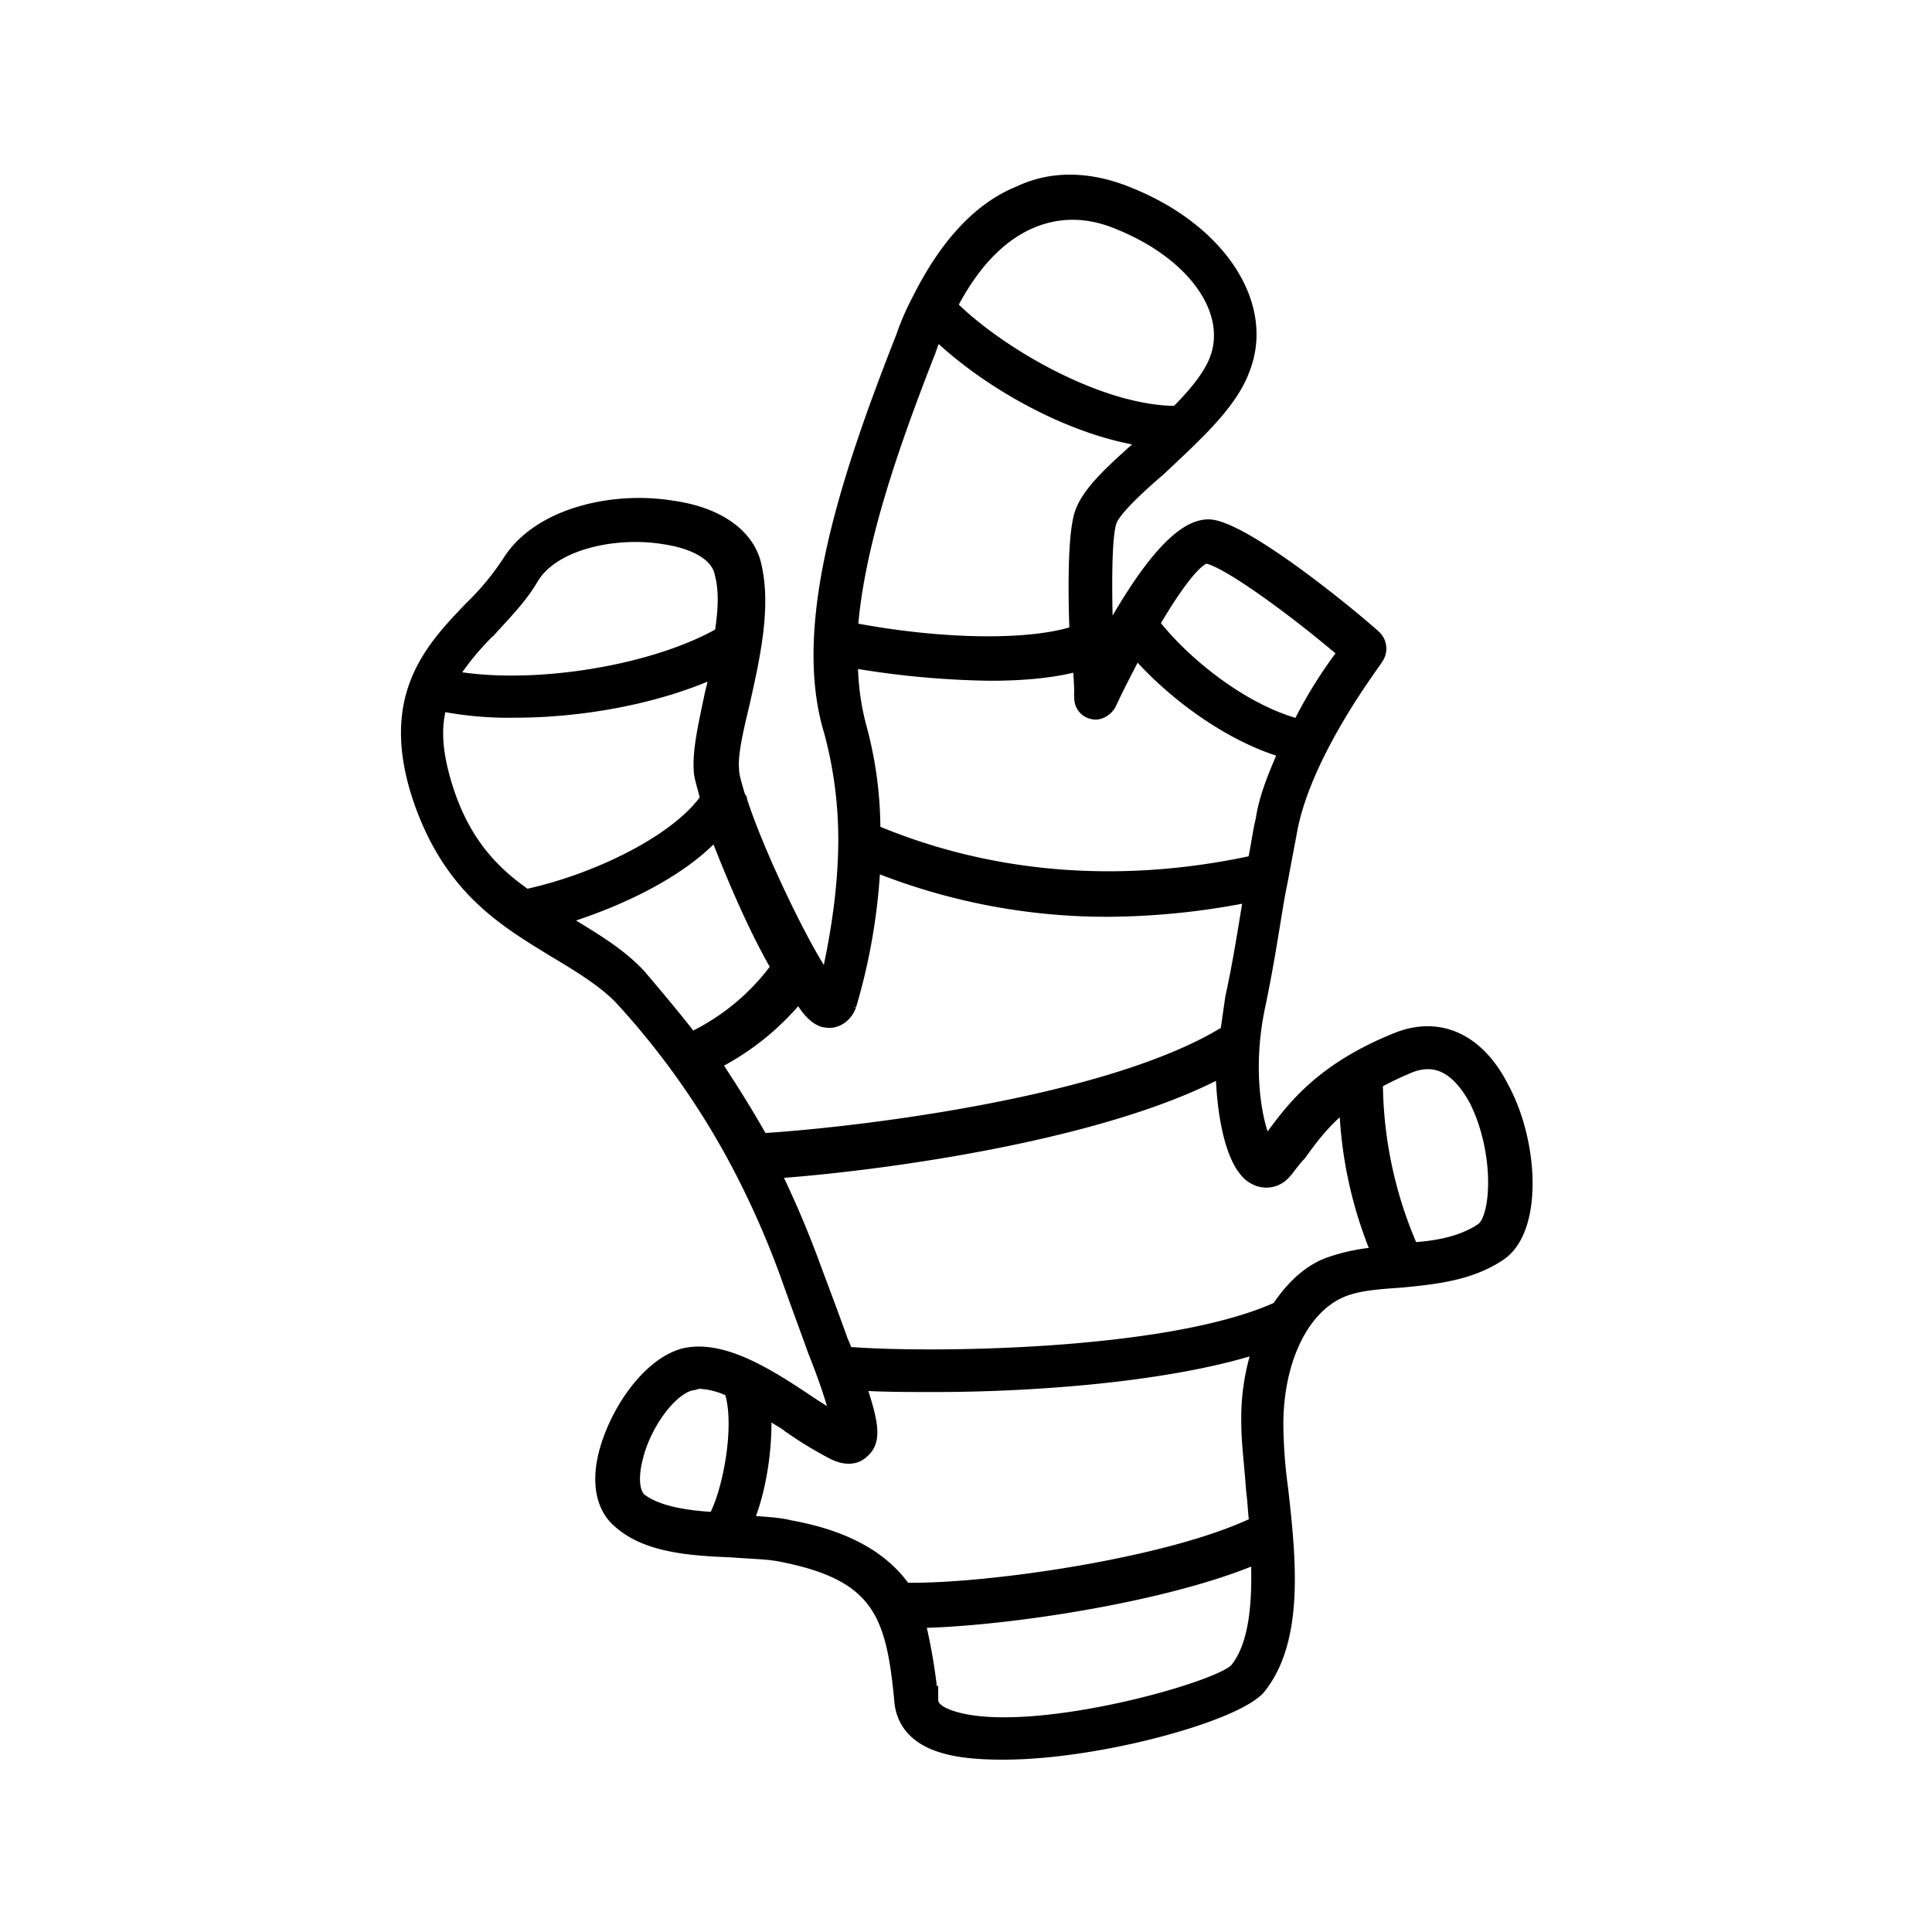 <svg xmlns="http://www.w3.org/2000/svg" width="500" height="500"><defs><clipPath id="a"><path fill="#fff" stroke="#707070" d="M-3348-8963h500v500h-500z" data-name="Rectangle 4574"/></clipPath></defs><g clip-path="url(#a)" transform="translate(3348 8963)"><path stroke="#000" stroke-width="3" d="M-2959.198-8681.945c-6.231-12.048-16.2-16.618-27.006-12.466-19.943 7.9-27.424 18.283-32.409 24.931-.414.832-1.246 1.661-1.661 2.493-2.493-4.985-5.4-19.114-1.661-36.148 2.078-9.973 3.324-18.283 4.571-25.76.414-2.493.832-4.571 1.246-6.649.832-4.571 1.661-8.727 2.493-13.3 4.156-20.36 22.021-43.21 22.021-43.628a4.451 4.451 0 0 0-.414-5.817c-4.985-4.571-31.577-26.592-41.965-28.67-8.727-1.661-19.114 13.711-27.424 28.67-.414-12.466-.414-25.345.832-29.5.832-2.91 7.063-8.727 12.88-13.711 8.309-7.9 18.283-16.618 21.607-25.76 6.649-16.618-5.817-36.148-29.5-45.706-9.973-4.156-19.943-4.571-28.67-.414-10.389 4.158-19.116 13.712-26.177 27.839a66.451 66.451 0 0 0-4.156 9.556c-14.544 36.979-27.006 74.79-18.7 102.213a106.906 106.906 0 0 1 3.739 27.838c0 14.126-2.493 27.424-4.571 36.565-.832-1.246-2.078-3.324-3.324-5.4-6.231-10.8-14.958-29.5-18.7-41.135 0-.414 0-.414-.414-.832-.832-2.91-1.661-5.4-1.661-7.063-.414-4.156 1.246-10.8 2.91-17.865 2.493-11.219 5.4-24.1 2.91-34.9-1.661-7.9-9.556-13.711-21.607-15.373-14.958-2.493-34.486 1.661-42.382 14.126a69.848 69.848 0 0 1-9.973 12.048c-10.387 10.8-22.021 23.267-13.3 49.445 7.9 23.267 22.021 31.577 34.9 39.472 6.231 3.739 12.466 7.478 17.036 12.048a205.024 205.024 0 0 1 30.331 42.8 228.886 228.886 0 0 1 12.88 29.084c2.493 7.063 4.985 13.711 7.063 19.528 2.493 6.231 4.985 13.3 5.817 17.451-2.078-1.246-4.156-2.493-6.649-4.156-9.973-6.649-22.435-14.958-32.823-12.466-9.141 2.493-17.451 14.544-20.36 25.345-2.078 7.9-.832 14.544 3.739 18.283 7.063 6.231 18.283 7.063 29.084 7.478 4.985.414 9.556.414 13.3 1.246 24.931 4.985 28.252 15.373 30.331 37.811.414 3.739 2.493 9.141 11.219 11.634 4.156 1.246 9.556 1.661 15.373 1.661 24.931 0 60.664-9.973 66.481-17.036 9.973-12.466 7.9-33.241 5.817-51.523a130.613 130.613 0 0 1-1.246-16.618c0-16.2 6.231-29.5 15.79-34.072 4.156-2.078 9.973-2.493 16.2-2.91 8.309-.832 17.865-1.661 25.76-7.063 9.556-6.637 8.306-29.487.414-43.616Zm-76.452-136.7c5.817 1.246 23.685 14.544 35.319 24.514a116.6 116.6 0 0 0-11.634 18.7c-15.373-4.156-30.331-17.036-37.393-26.177 5.817-9.97 11.216-17.033 13.709-17.033Zm-18.28 24.514c8.309 9.556 22.853 21.19 38.226 25.76-2.493 5.817-4.985 11.634-5.817 17.451-.832 3.324-1.246 7.063-2.078 10.8-46.12 9.973-80.191-.414-98.058-7.9a101.576 101.576 0 0 0-3.739-27.424 66.487 66.487 0 0 1-2.078-16.2 228.6 228.6 0 0 0 35.733 3.324c9.141 0 17.036-.832 22.853-2.493.414 4.571.414 7.9.414 8.727a3.992 3.992 0 0 0 3.324 3.739c1.661.414 3.739-.832 4.571-2.493 2.078-4.568 4.571-9.138 6.649-13.294Zm-27.005-111.353c7.063-2.91 14.544-2.91 22.435.414 19.528 7.9 29.916 22.853 24.931 35.319-1.661 4.156-5.4 8.727-9.973 13.3-19.943 0-46.12-15.373-58.168-27.424 5.814-11.221 12.875-18.287 20.775-21.608Zm-26.181 32.823a14.786 14.786 0 0 1 1.661-3.739c12.048 11.634 33.655 24.514 53.6 27.424-.414.414-1.246.832-1.661 1.661-7.477 6.649-13.3 12.048-14.958 17.451s-1.661 19.114-1.246 30.331c-11.219 3.739-33.655 3.739-57.754-.832 1.664-21.6 10.39-46.949 20.36-72.3Zm-27.005 174.094c2.078.414 4.985-.832 6.231-4.156a155.571 155.571 0 0 0 6.231-36.148 160.9 160.9 0 0 0 60.664 11.634 190.837 190.837 0 0 0 36.148-3.739v.832c-1.246 7.478-2.493 15.79-4.571 25.345q-.622 4.365-1.246 8.727c-30.748 19.114-98.889 26.592-120.079 27.838-3.739-6.649-7.9-13.3-12.048-19.528a67.893 67.893 0 0 0 21.607-17.451c2.078 4.153 4.985 6.646 7.063 6.646Zm-86.84-101.382c3.739-4.156 7.9-8.309 10.8-13.3 5.4-9.141 21.607-12.466 34.072-10.387 8.309 1.246 13.711 4.571 14.544 9.141 1.246 4.571.832 9.973 0 15.373-17.451 9.973-48.613 14.958-69.388 11.219a69.918 69.918 0 0 1 9.97-12.048Zm-11.219 41.135c-2.91-9.141-3.324-15.79-1.661-21.607a90.984 90.984 0 0 0 19.114 1.661c17.865 0 37.393-3.739 51.937-10.387-.414 2.078-.832 3.739-1.246 5.4-1.661 7.9-3.324 14.958-2.91 20.36 0 1.246.832 3.739 1.661 7.063-7.9 11.219-29.084 21.19-46.535 24.931-8.309-5.82-15.79-13.3-20.36-27.424Zm31.162 34.486a3.156 3.156 0 0 0-1.661-.832c13.711-4.156 30.331-11.634 39.889-22.021 4.156 10.8 9.973 24.514 15.79 34.486a58.574 58.574 0 0 1-22.021 18.283c-4.156-5.4-8.727-10.8-13.3-16.2-5.4-5.82-12.051-9.559-18.7-13.711Zm17.868 138.777c2.078-8.727 8.727-17.865 14.126-19.114.832 0 1.246-.414 2.078-.414a20.336 20.336 0 0 1 7.9 2.078c2.91 8.727-.414 26.177-4.156 32.823-7.477-.414-14.958-1.661-19.114-4.985-1.661-1.664-2.075-5.4-.829-10.388Zm39.472 17.451c-3.324-.832-7.063-.832-10.8-1.246 3.324-7.9 4.985-19.114 4.571-28.252 2.493 1.661 4.985 2.91 7.063 4.571a97.644 97.644 0 0 0 10.387 6.231c4.156 2.078 6.649.832 7.9-.414 3.324-2.91 2.493-7.477-.832-17.451 4.985.414 12.048.414 19.528.414 24.931 0 60.247-2.493 83.515-9.973a58.385 58.385 0 0 0-2.91 19.528c0 4.985.832 11.219 1.246 17.451.414 2.91.414 5.4.832 8.309-22.435 10.8-70.22 17.451-90.579 17.036-4.988-7.063-13.711-13.3-29.916-16.2Zm115.509 36.978c-4.156 4.985-53.184 18.7-73.127 12.466-5.4-1.661-5.4-3.739-5.4-4.571a142.444 142.444 0 0 0-3.324-19.943c22.021-.414 63.985-6.649 87.255-16.618.414 11.631-.417 22.435-5.4 28.667Zm23.267-104.7c-4.985 2.078-9.141 6.231-12.466 11.219-28.252 12.88-91.41 13.3-111.354 11.634-.414-.832-.832-2.078-1.246-2.91-2.078-5.817-4.571-12.466-7.063-19.114a255.669 255.669 0 0 0-10.388-24.514c24.1-1.661 83.515-9.141 115.509-26.177.414 13.711 3.324 25.345 8.727 27.838a6.349 6.349 0 0 0 7.477-1.246c1.246-1.246 2.493-3.324 4.156-4.985 2.493-3.324 5.817-8.309 11.634-12.88a108.7 108.7 0 0 0 8.309 38.226 47.636 47.636 0 0 0-13.3 2.91Zm40.3-9.141c-4.985 3.324-11.219 4.571-17.865 4.985a108.422 108.422 0 0 1-9.141-42.8 86.821 86.821 0 0 1 8.727-4.156c6.649-2.493 12.048.414 16.618 8.727 6.646 13.3 5.817 30.334 1.661 33.241Z" data-name="Path 48439"/></g></svg>